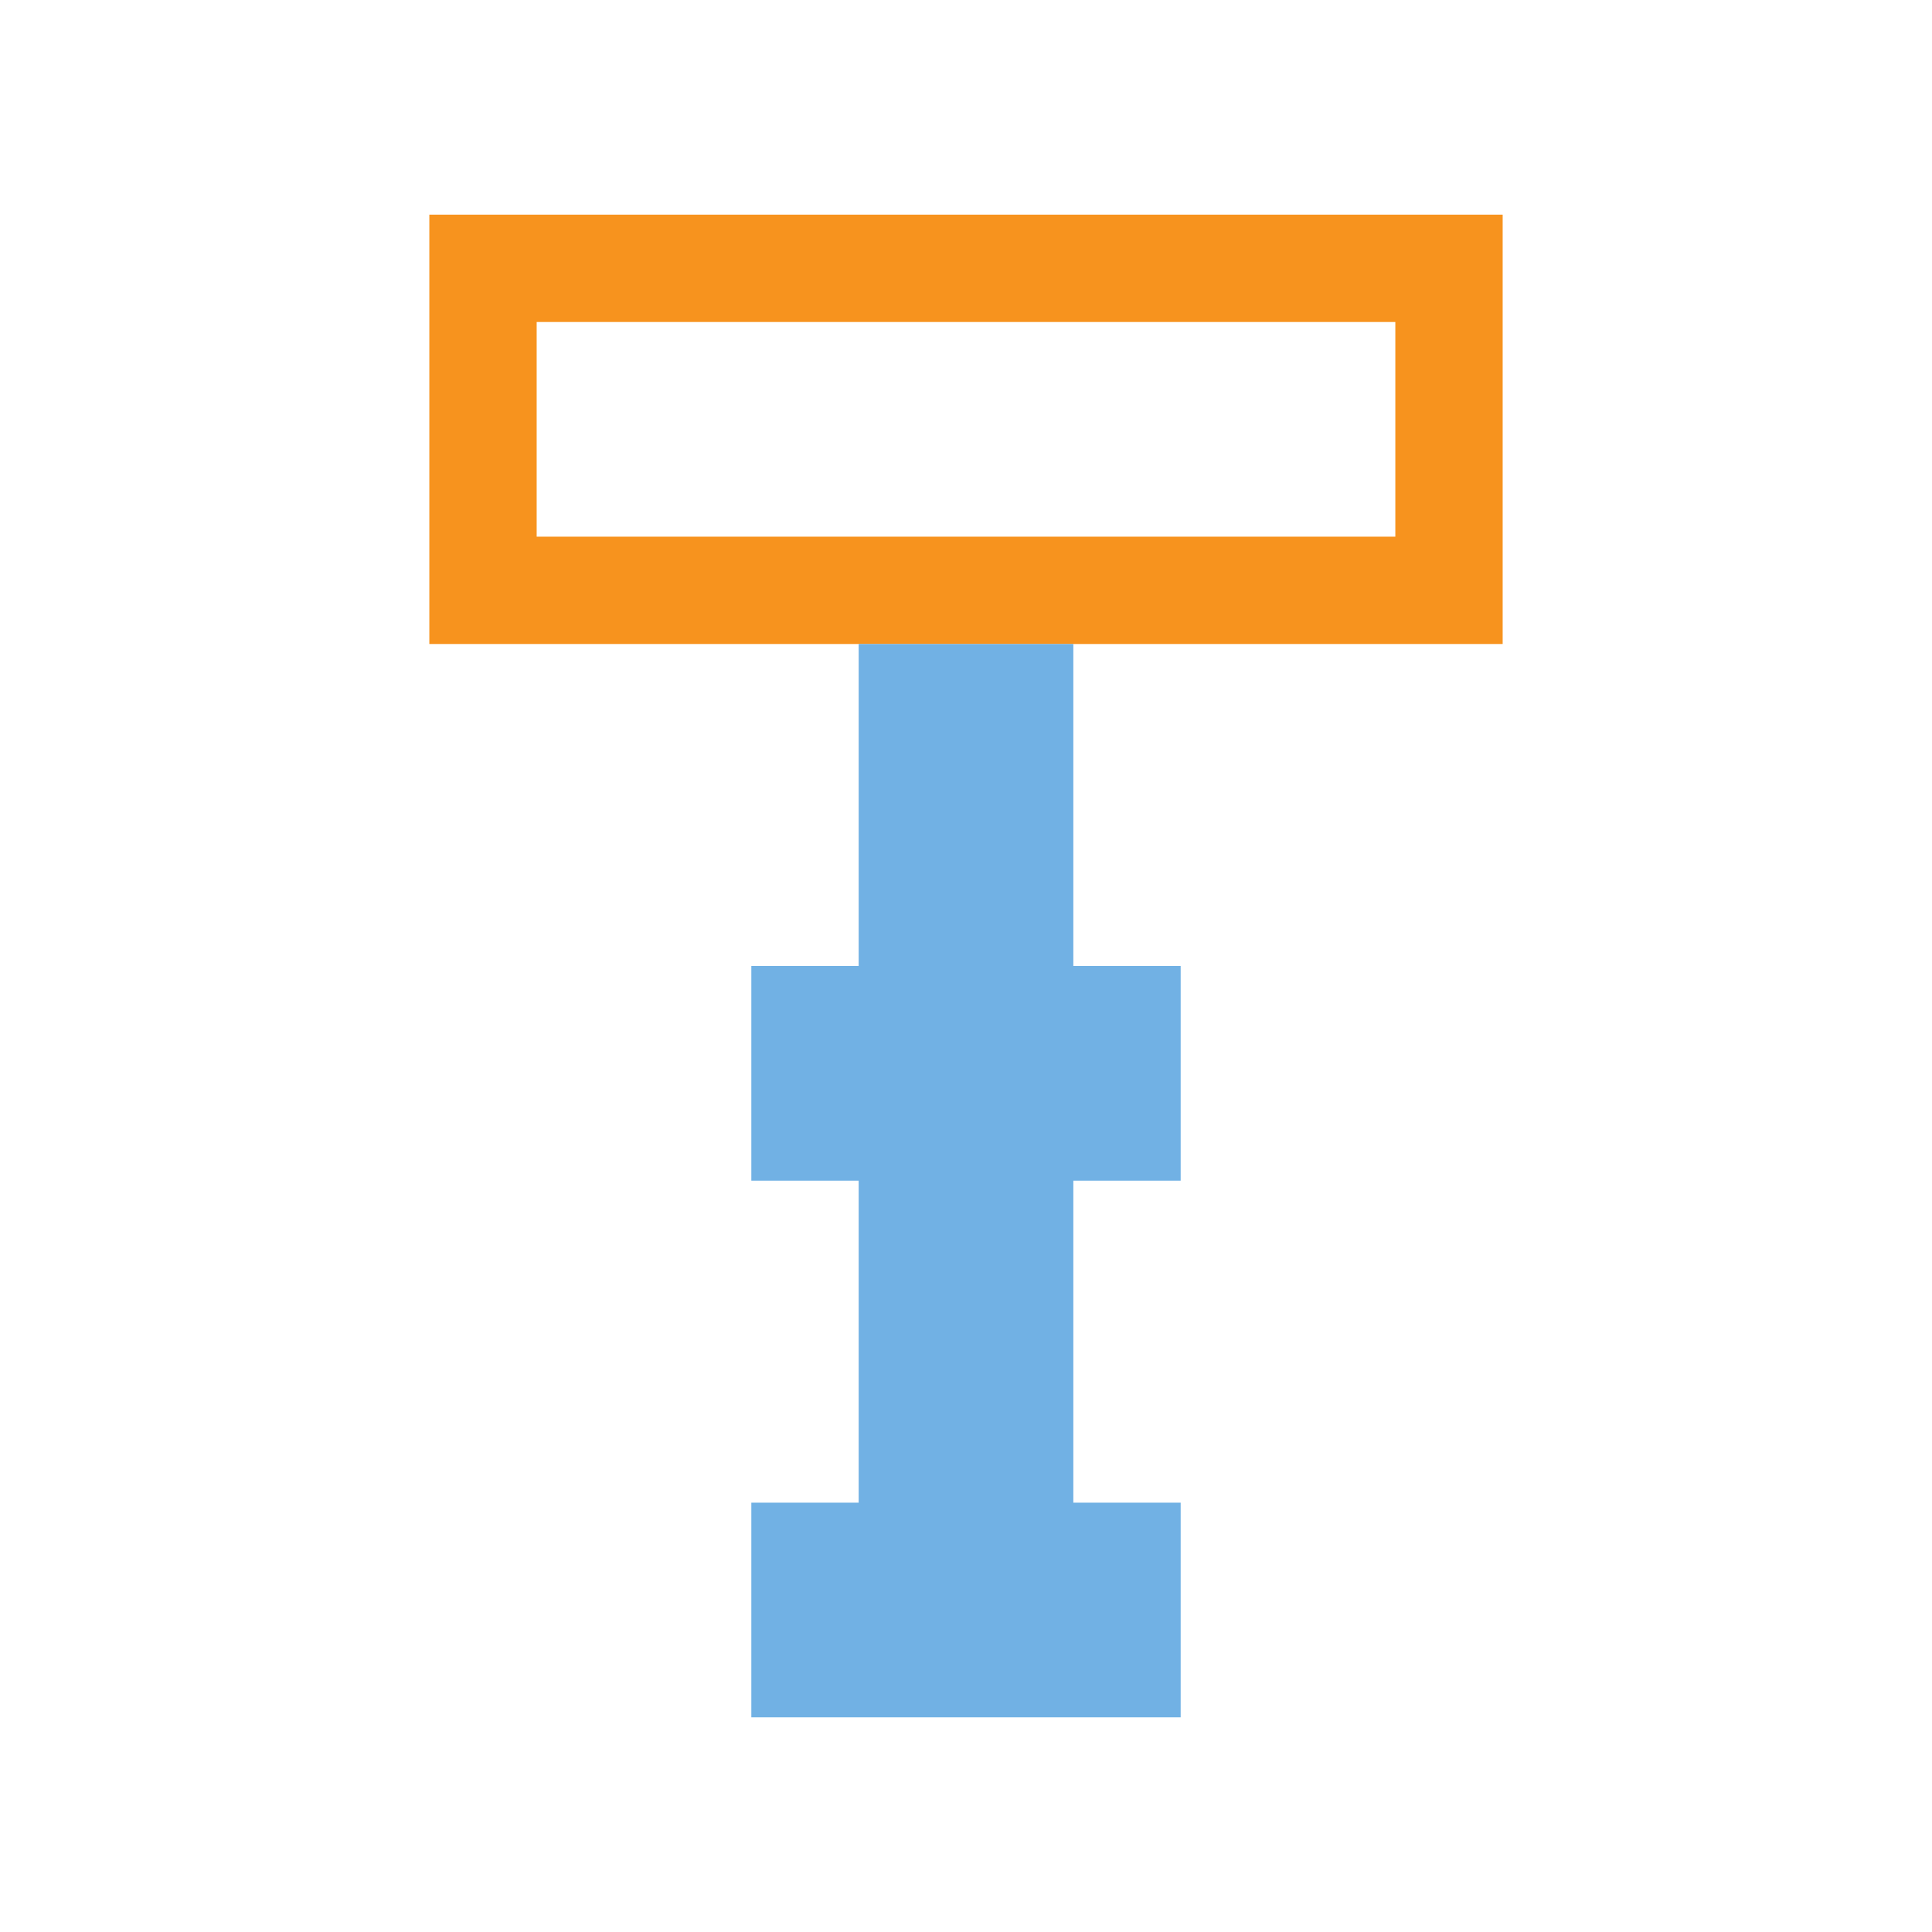<?xml version="1.0" encoding="utf-8"?>
<!DOCTYPE svg PUBLIC "-//W3C//DTD SVG 1.1//EN" "http://www.w3.org/Graphics/SVG/1.1/DTD/svg11.dtd">
<svg version="1.1" id="img" xmlns="http://www.w3.org/2000/svg" xmlns:xlink="http://www.w3.org/1999/xlink" x="0px" y="0px"
	 width="18px" height="18px" viewBox="0 0 18 18" style="enable-background:new 0 0 18 18;" xml:space="preserve">
<g id="factor-max.default">
	<path style="fill:#F7931E;" d="M13,3v2H5V3H13 M14,2H4v4h10V2L14,2z"/>
	<polygon style="fill:#71B1E4;" points="11,11 11,9 10,9 10,6 8,6 8,9 7,9 7,11 8,11 8,14 7,14 7,16 8,16 10,16 11,16 11,14 10,14 10,11 	
		"/>
</g>
</svg>

